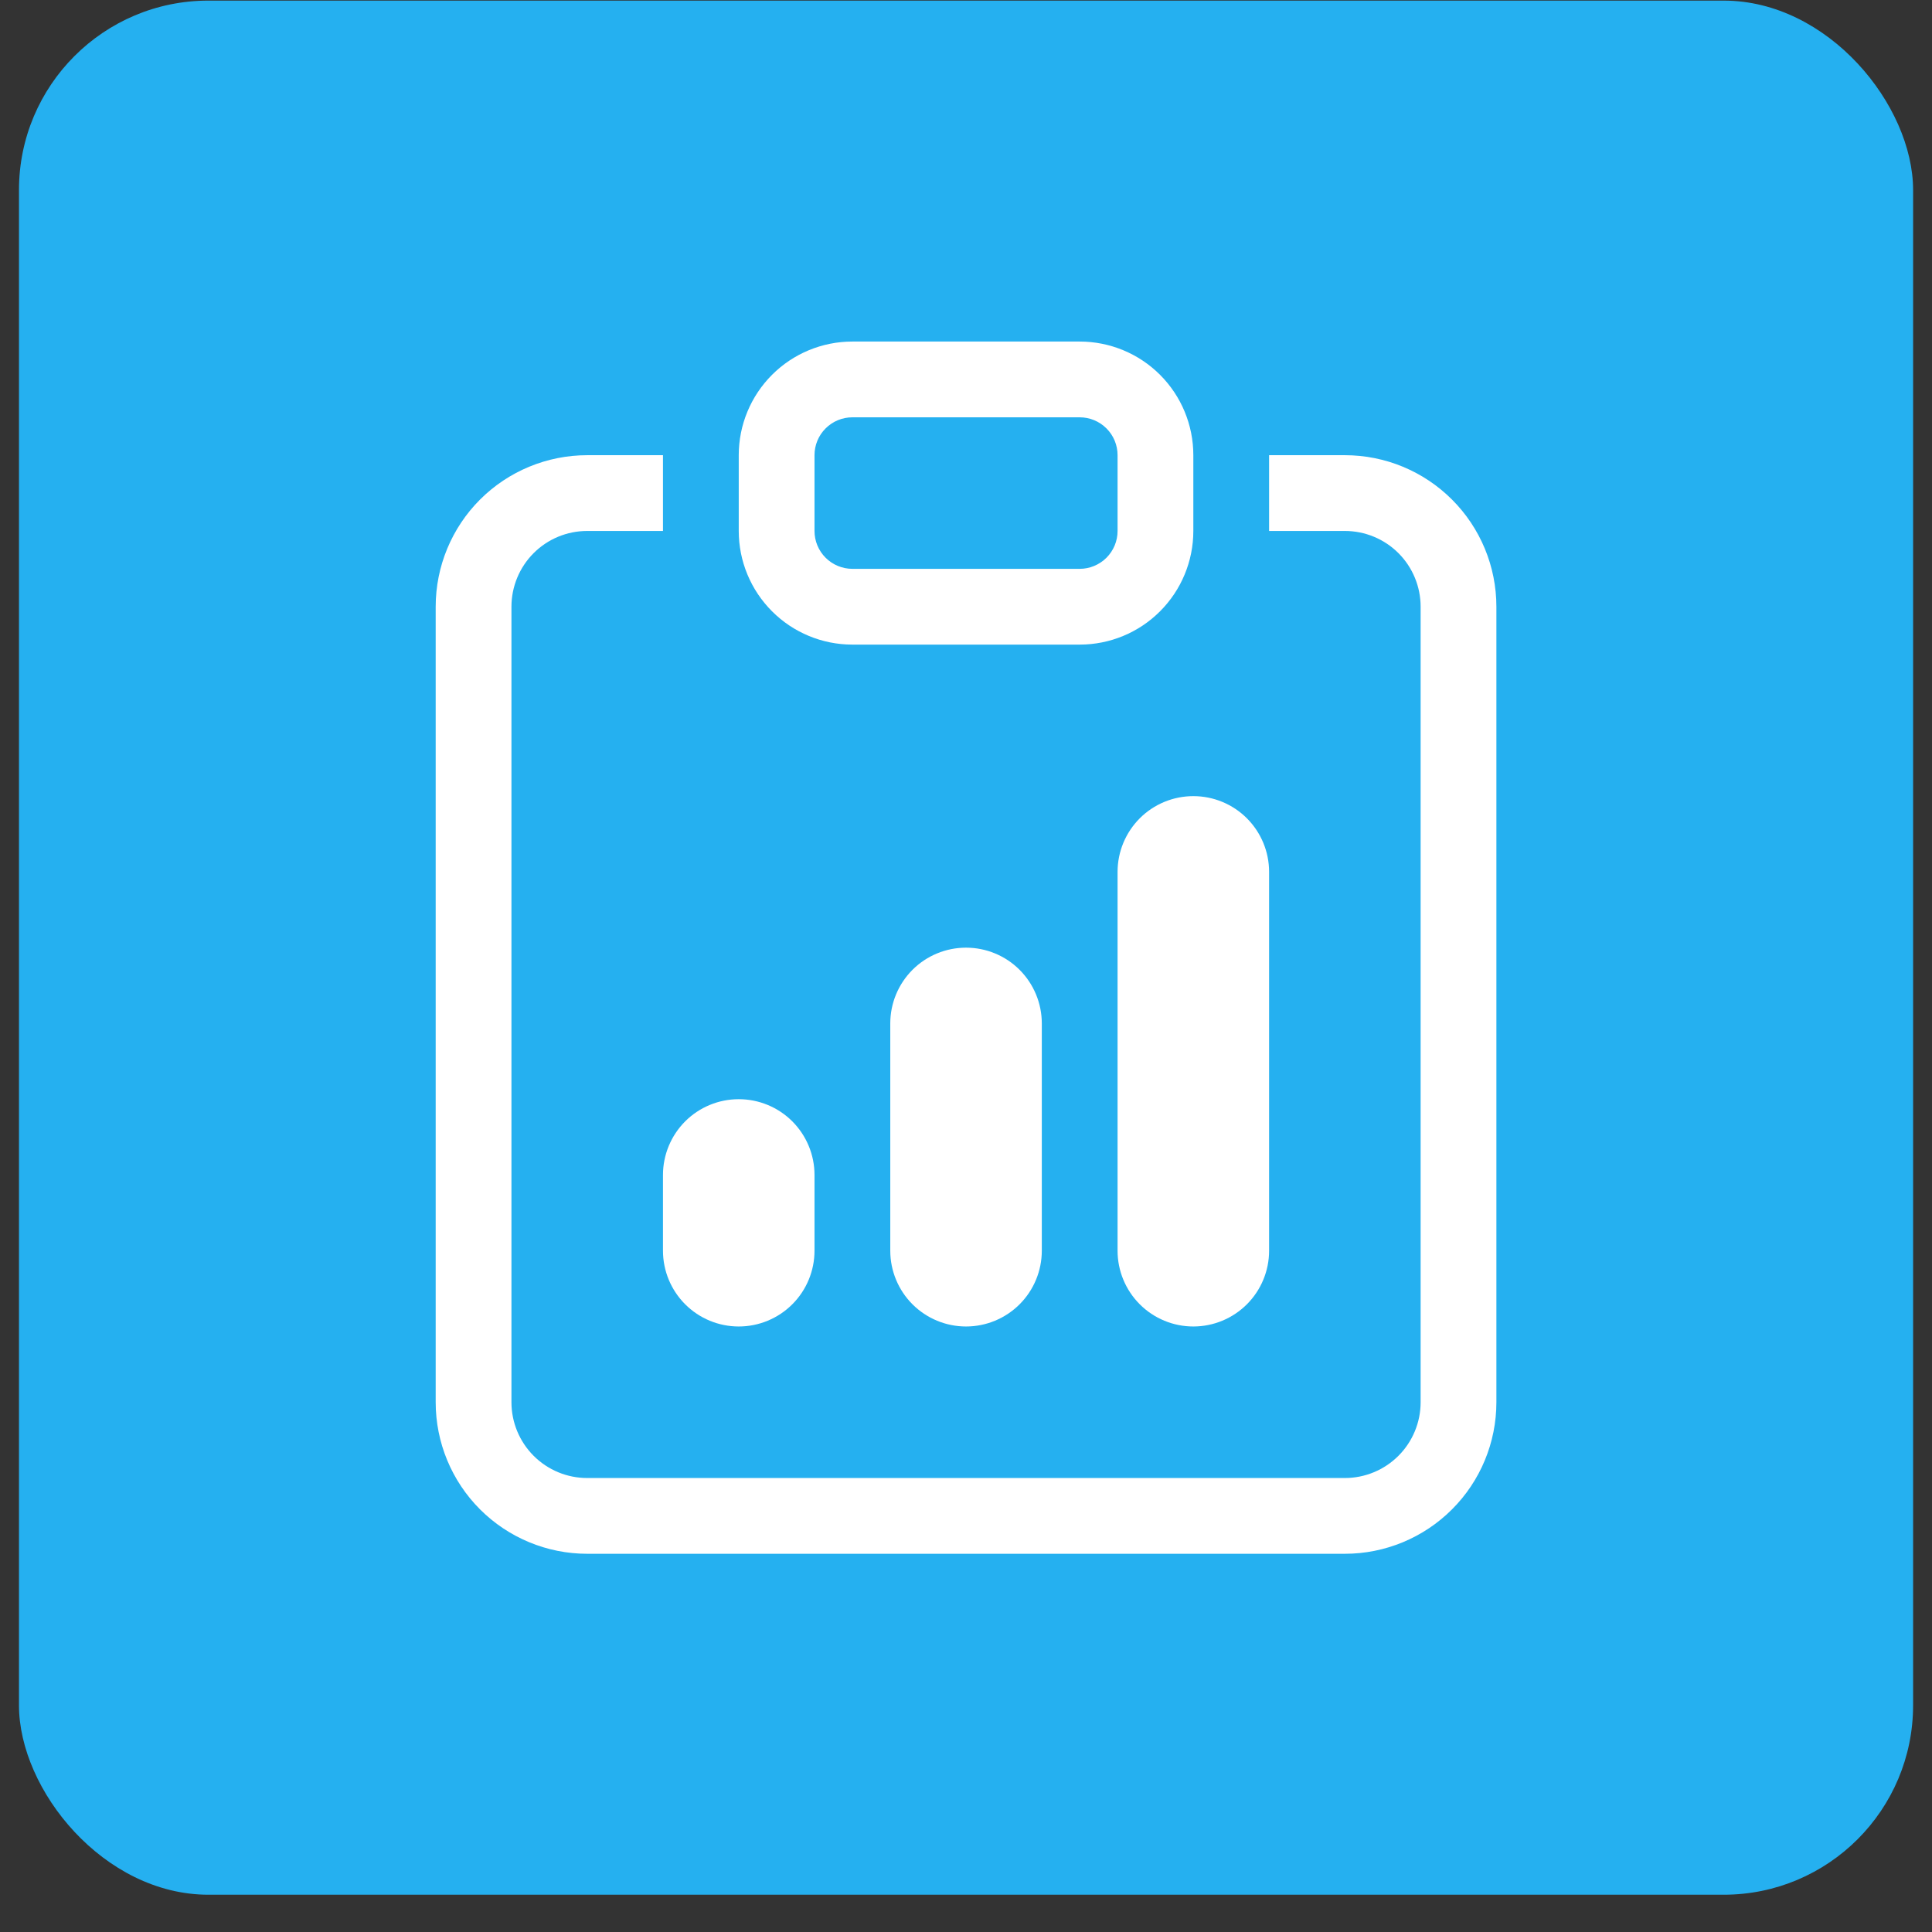 <svg width="51" height="51" viewBox="0 0 51 51" fill="none" xmlns="http://www.w3.org/2000/svg">
<rect x="0" y="0" width="51" height="51" fill="#333333" stroke="none"/>
<rect x="0.501" y="0.016" width="50" height="50" rx="5" fill="#25B0F0"/>
<g clip-path="url(#clip0_412_135)">
<path d="M17.501 31.016C17.501 30.485 17.712 29.977 18.087 29.601C18.462 29.226 18.971 29.016 19.501 29.016C20.031 29.016 20.54 29.226 20.915 29.601C21.29 29.977 21.501 30.485 21.501 31.016V33.016C21.501 33.546 21.29 34.055 20.915 34.43C20.54 34.805 20.031 35.016 19.501 35.016C18.971 35.016 18.462 34.805 18.087 34.43C17.712 34.055 17.501 33.546 17.501 33.016V31.016ZM29.501 23.016C29.501 22.485 29.712 21.977 30.087 21.601C30.462 21.226 30.971 21.016 31.501 21.016C32.031 21.016 32.54 21.226 32.915 21.601C33.29 21.977 33.501 22.485 33.501 23.016V33.016C33.501 33.546 33.29 34.055 32.915 34.43C32.54 34.805 32.031 35.016 31.501 35.016C30.971 35.016 30.462 34.805 30.087 34.43C29.712 34.055 29.501 33.546 29.501 33.016V23.016ZM23.501 27.016C23.501 26.485 23.712 25.977 24.087 25.601C24.462 25.226 24.971 25.016 25.501 25.016C26.031 25.016 26.54 25.226 26.915 25.601C27.29 25.977 27.501 26.485 27.501 27.016V33.016C27.501 33.546 27.29 34.055 26.915 34.43C26.54 34.805 26.031 35.016 25.501 35.016C24.971 35.016 24.462 34.805 24.087 34.43C23.712 34.055 23.501 33.546 23.501 33.016V27.016Z" fill="white"/>
<path d="M17.501 12.016H15.501C14.44 12.016 13.423 12.437 12.672 13.187C11.922 13.937 11.501 14.955 11.501 16.016V37.016C11.501 38.077 11.922 39.094 12.672 39.844C13.423 40.594 14.44 41.016 15.501 41.016H35.501C36.562 41.016 37.579 40.594 38.329 39.844C39.08 39.094 39.501 38.077 39.501 37.016V16.016C39.501 14.955 39.08 13.937 38.329 13.187C37.579 12.437 36.562 12.016 35.501 12.016H33.501V14.016H35.501C36.031 14.016 36.54 14.226 36.915 14.601C37.29 14.976 37.501 15.485 37.501 16.016V37.016C37.501 37.546 37.29 38.055 36.915 38.43C36.54 38.805 36.031 39.016 35.501 39.016H15.501C14.97 39.016 14.462 38.805 14.087 38.43C13.712 38.055 13.501 37.546 13.501 37.016V16.016C13.501 15.485 13.712 14.976 14.087 14.601C14.462 14.226 14.97 14.016 15.501 14.016H17.501V12.016Z" fill="white"/>
<path d="M28.501 11.016C28.766 11.016 29.02 11.121 29.208 11.309C29.396 11.496 29.501 11.75 29.501 12.016V14.016C29.501 14.281 29.396 14.535 29.208 14.723C29.02 14.91 28.766 15.016 28.501 15.016H22.501C22.236 15.016 21.981 14.91 21.794 14.723C21.606 14.535 21.501 14.281 21.501 14.016V12.016C21.501 11.75 21.606 11.496 21.794 11.309C21.981 11.121 22.236 11.016 22.501 11.016H28.501ZM22.501 9.016C21.705 9.016 20.942 9.332 20.38 9.894C19.817 10.457 19.501 11.22 19.501 12.016V14.016C19.501 14.811 19.817 15.574 20.38 16.137C20.942 16.7 21.705 17.016 22.501 17.016H28.501C29.297 17.016 30.06 16.7 30.622 16.137C31.185 15.574 31.501 14.811 31.501 14.016V12.016C31.501 11.22 31.185 10.457 30.622 9.894C30.06 9.332 29.297 9.016 28.501 9.016H22.501Z" fill="white"/>
</g>
<defs>
<clipPath id="clip0_412_135">
<rect width="32" height="32" fill="white" transform="translate(9.501 9.016)"/>
</clipPath>
</defs>
</svg>
